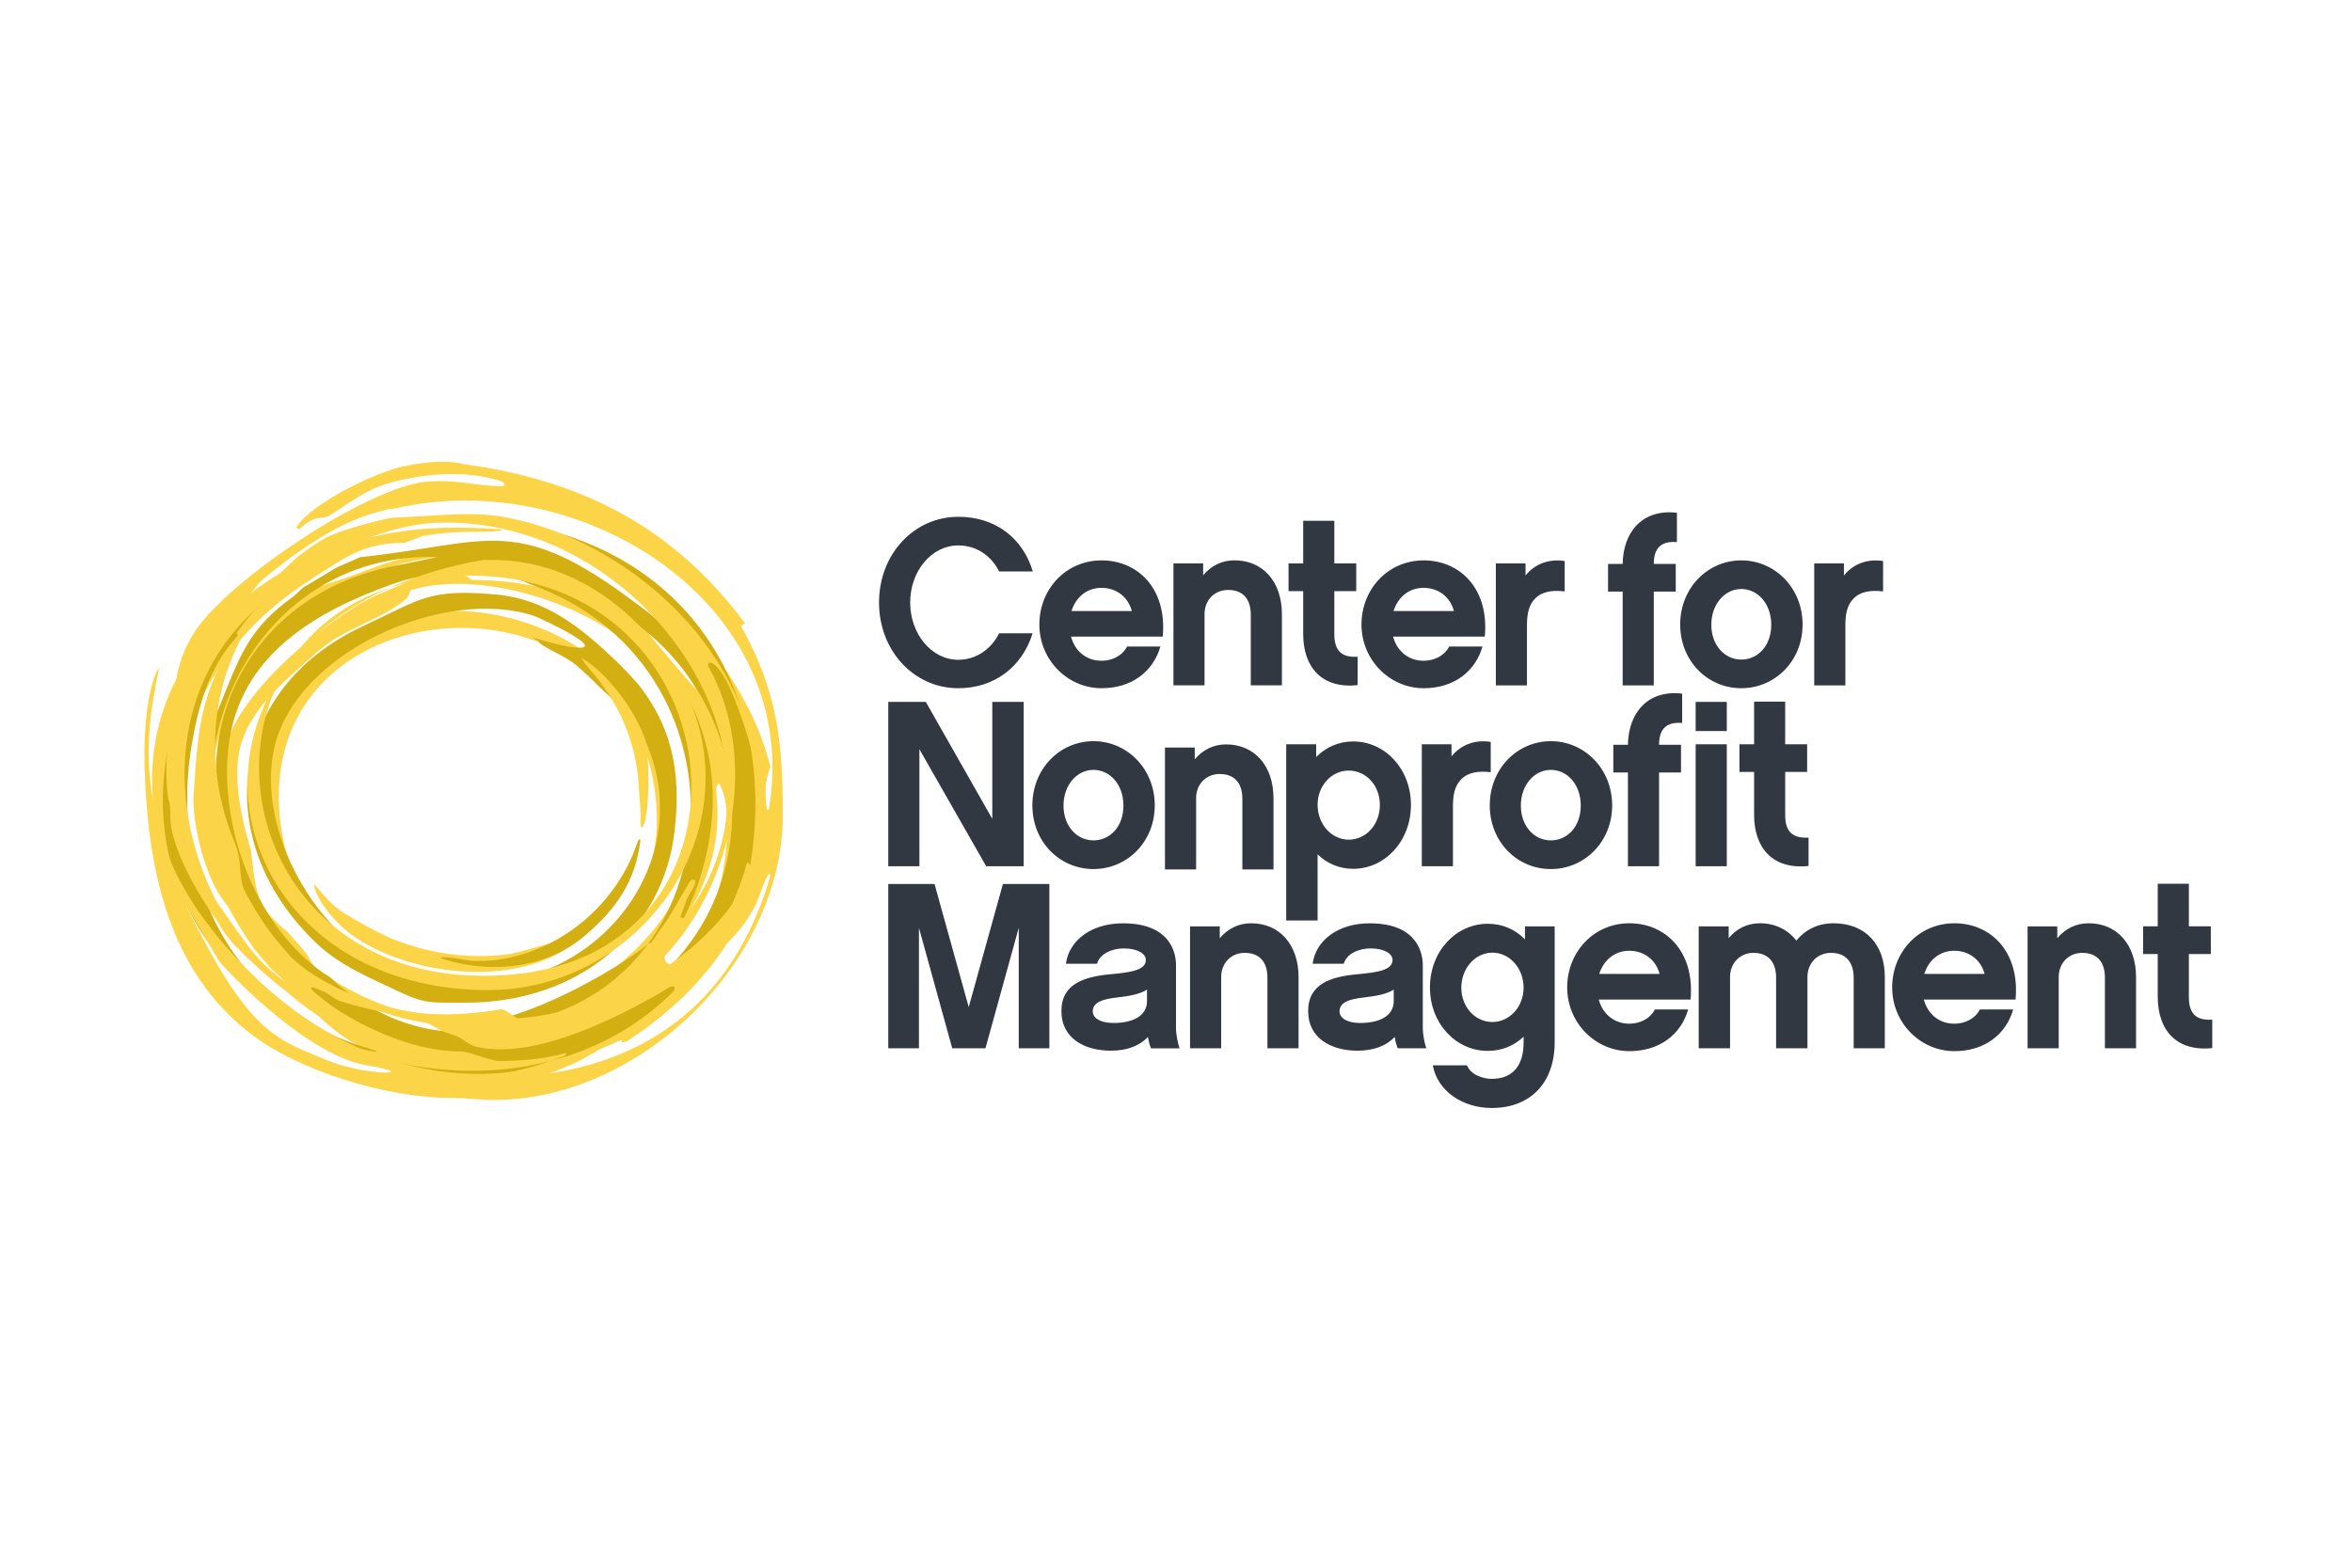 <svg xmlns="http://www.w3.org/2000/svg" xmlns:xlink="http://www.w3.org/1999/xlink" width="240" zoomAndPan="magnify" viewBox="0 0 180 120" height="160" preserveAspectRatio="xMidYMid meet" version="1.0"><defs><clipPath id="7de1ce7162"><path d="M 67 39 L 169.301 39 L 169.301 84.828 L 67 84.828 Z M 67 39 " clip-rule="nonzero"/></clipPath><clipPath id="63d029220f"><path d="M 11.051 40 L 60 40 L 60 83 L 11.051 83 Z M 11.051 40 " clip-rule="nonzero"/></clipPath><clipPath id="d5bfaf849d"><path d="M 11.051 35.328 L 60 35.328 L 60 84.828 L 11.051 84.828 Z M 11.051 35.328 " clip-rule="nonzero"/></clipPath></defs><rect x="-18" width="216" fill="#ffffff" y="-12" height="144" fill-opacity="1"/><rect x="-18" width="216" fill="#ffffff" y="-12" height="144" fill-opacity="1"/><g clip-path="url(#7de1ce7162)"><path fill="#313842" d="M 82 46.773 C 82.344 45.684 83.207 44.996 84.289 44.996 C 85.43 44.996 86.332 45.684 86.621 46.773 Z M 88.984 48.73 C 89.328 45.031 87.055 42.895 84.309 42.895 C 81.566 42.895 79.543 45.105 79.543 47.805 C 79.543 50.504 81.691 52.68 84.309 52.68 C 86.621 52.68 88.262 51.395 88.805 49.488 L 86.258 49.488 C 85.863 50.234 85.086 50.578 84.293 50.578 C 83.172 50.578 82.27 49.871 81.965 48.73 Z M 106.648 46.773 C 106.992 45.684 107.859 44.996 108.941 44.996 C 110.078 44.996 110.98 45.684 111.27 46.773 Z M 113.633 48.73 C 113.977 45.031 111.703 42.895 108.961 42.895 C 106.215 42.895 104.195 45.105 104.195 47.805 C 104.195 50.504 106.344 52.68 108.961 52.68 C 111.27 52.68 112.914 51.395 113.453 49.488 L 110.91 49.488 C 110.512 50.234 109.734 50.578 108.941 50.578 C 107.824 50.578 106.918 49.871 106.613 48.73 Z M 98.105 47.008 C 98.105 44.543 96.664 42.891 94.477 42.891 C 93.484 42.891 92.672 43.328 92.078 44.035 L 92.078 43.129 L 89.805 43.129 L 89.805 52.461 L 92.184 52.461 L 92.184 47.008 C 92.184 45.957 92.926 45.156 93.992 45.156 C 95.562 45.156 95.723 46.465 95.723 47.008 L 95.723 52.461 L 98.105 52.461 Z M 103.902 50.27 C 102.711 50.34 102.117 49.852 102.117 48.547 L 102.117 45.25 L 103.793 45.25 L 103.793 43.129 L 102.117 43.129 L 102.117 39.863 L 99.734 39.863 L 99.734 43.129 L 98.613 43.129 L 98.613 45.25 L 99.734 45.25 L 99.734 48.531 C 99.734 51.086 101.176 52.734 103.902 52.445 Z M 119.746 42.945 C 118.629 42.766 117.508 43.109 116.75 44.051 L 116.75 43.129 L 114.477 43.129 L 114.477 52.465 L 116.859 52.465 L 116.859 47.879 C 116.859 47.133 116.949 46.371 117.453 45.848 C 117.996 45.27 118.789 45.16 119.746 45.27 Z M 79.027 48.477 L 76.461 48.477 C 75.902 49.617 74.766 50.504 73.34 50.504 C 71.281 50.504 69.656 48.512 69.656 46.117 C 69.656 43.727 71.281 41.75 73.34 41.75 C 74.785 41.75 75.902 42.602 76.461 43.742 L 79.043 43.742 C 78.266 41.172 76.172 39.559 73.34 39.559 C 69.93 39.559 67.273 42.438 67.273 46.117 C 67.273 49.797 69.93 52.68 73.34 52.68 C 76.121 52.68 78.23 51.031 79.027 48.477 M 133.262 50.488 C 131.996 50.488 130.969 49.398 130.969 47.824 C 130.969 46.246 131.996 45.086 133.262 45.086 C 134.523 45.086 135.555 46.211 135.555 47.824 C 135.555 49.438 134.523 50.488 133.262 50.488 M 133.262 42.895 C 130.68 42.895 128.586 45.016 128.586 47.805 C 128.586 50.594 130.68 52.68 133.262 52.68 C 135.844 52.68 137.953 50.598 137.953 47.805 C 137.953 45.012 135.844 42.895 133.262 42.895 M 144.113 42.945 C 142.996 42.766 141.875 43.109 141.117 44.051 L 141.117 43.129 L 138.844 43.129 L 138.844 52.465 L 141.227 52.465 L 141.227 47.879 C 141.227 47.133 141.316 46.371 141.824 45.848 C 142.363 45.27 143.16 45.16 144.113 45.27 Z M 126.566 43.164 C 126.566 41.879 127.199 41.406 128.336 41.496 L 128.336 39.25 C 125.684 38.941 124.219 40.734 124.184 43.164 L 123.066 43.164 L 123.066 45.285 L 124.184 45.285 L 124.184 52.465 L 126.566 52.465 L 126.566 45.285 L 128.246 45.285 L 128.246 43.164 Z M 80.309 67.664 L 76.754 67.664 L 74.137 77.09 L 71.52 67.664 L 67.98 67.664 L 67.98 80.242 L 70.328 80.242 L 70.328 71.02 L 72.875 80.242 L 75.418 80.242 L 77.965 71.02 L 77.965 80.242 L 80.309 80.242 Z M 169.301 78.051 C 168.109 78.121 167.516 77.633 167.516 76.328 L 167.516 73.027 L 169.195 73.027 L 169.195 70.906 L 167.516 70.906 L 167.516 67.645 L 165.133 67.645 L 165.133 70.906 L 164.012 70.906 L 164.012 73.027 L 165.133 73.027 L 165.133 76.309 C 165.133 78.863 166.578 80.516 169.305 80.227 L 169.305 78.051 Z M 163.473 74.789 C 163.473 72.324 162.031 70.672 159.848 70.672 C 158.852 70.672 158.039 71.109 157.445 71.816 L 157.445 70.91 L 155.172 70.91 L 155.172 80.242 L 157.555 80.242 L 157.555 74.789 C 157.555 73.738 158.293 72.938 159.359 72.938 C 160.93 72.938 161.09 74.246 161.09 74.789 L 161.09 80.242 L 163.473 80.242 Z M 144.246 74.789 C 144.246 72.34 142.801 70.672 140.309 70.672 C 139.117 70.672 138.145 71.18 137.477 71.996 C 136.824 71.164 135.852 70.672 134.695 70.672 C 133.688 70.672 132.875 71.109 132.297 71.816 L 132.297 70.91 L 130.004 70.91 L 130.004 80.242 L 132.402 80.242 L 132.402 74.789 C 132.402 73.738 133.145 72.938 134.191 72.938 C 135.762 72.938 135.926 74.246 135.926 74.789 L 135.926 80.242 L 138.324 80.242 L 138.324 74.789 C 138.324 73.738 139.066 72.938 140.129 72.938 C 141.684 72.938 141.863 74.246 141.863 74.789 L 141.863 80.242 L 144.246 80.242 Z M 99.379 74.789 C 99.379 72.324 97.934 70.672 95.75 70.672 C 94.758 70.672 93.945 71.109 93.348 71.816 L 93.348 70.91 L 91.074 70.91 L 91.074 80.242 L 93.457 80.242 L 93.457 74.789 C 93.457 73.738 94.195 72.938 95.262 72.938 C 96.832 72.938 96.996 74.246 96.996 74.789 L 96.996 80.242 L 99.379 80.242 Z M 154.25 76.512 C 154.594 72.812 152.32 70.672 149.574 70.672 C 146.832 70.672 144.809 72.887 144.809 75.586 C 144.809 78.285 146.957 80.461 149.574 80.461 C 151.887 80.461 153.527 79.176 154.07 77.27 L 151.523 77.27 C 151.129 78.016 150.352 78.359 149.559 78.359 C 148.438 78.359 147.535 77.652 147.23 76.512 Z M 147.266 74.551 C 147.605 73.465 148.473 72.777 149.555 72.777 C 150.695 72.777 151.598 73.465 151.883 74.551 Z M 129.379 76.512 C 129.719 72.812 127.445 70.672 124.703 70.672 C 121.957 70.672 119.938 72.887 119.938 75.586 C 119.938 78.285 122.086 80.461 124.703 80.461 C 127.012 80.461 128.656 79.176 129.195 77.27 L 126.652 77.27 C 126.254 78.016 125.48 78.359 124.684 78.359 C 123.566 78.359 122.664 77.652 122.355 76.512 Z M 122.391 74.551 C 122.734 73.465 123.602 72.777 124.684 72.777 C 125.82 72.777 126.723 73.465 127.012 74.551 Z M 118.984 70.91 L 116.707 70.91 L 116.707 71.906 C 115.969 71.145 114.992 70.711 113.855 70.711 C 111.438 70.711 109.434 72.812 109.434 75.586 C 109.434 78.359 111.438 80.441 113.855 80.441 C 114.941 80.441 115.879 80.043 116.602 79.355 L 116.602 79.809 C 116.602 81.477 115.844 82.582 114.164 82.582 C 113.512 82.582 112.574 82.293 112.27 81.547 L 109.652 81.547 C 110.012 83.523 111.941 84.812 114.164 84.812 C 117.141 84.812 118.98 82.871 118.98 79.773 L 118.98 70.91 Z M 116.602 75.605 C 116.602 77.055 115.535 78.23 114.219 78.23 C 112.898 78.23 111.836 77.09 111.836 75.605 C 111.836 74.117 112.898 72.922 114.219 72.922 C 115.535 72.922 116.602 74.117 116.602 75.605 M 106.973 80.242 L 109.156 80.242 C 109.027 79.883 108.887 79.176 108.887 78.723 L 108.887 73.863 C 108.887 73.121 108.598 70.676 104.824 70.676 C 102.387 70.676 100.691 71.996 100.457 73.773 L 102.84 73.773 C 103.055 72.977 104.031 72.598 104.879 72.598 C 105.941 72.598 106.574 72.996 106.574 73.484 C 106.574 74.246 105.473 74.426 103.922 74.57 C 101.863 74.754 100.113 75.297 100.113 77.398 C 100.113 79.5 101.918 80.426 103.887 80.426 C 105.184 80.426 106.125 80.027 106.738 79.375 C 106.793 79.719 106.863 80.008 106.973 80.246 M 106.664 76.621 C 106.664 77.816 105.508 78.305 104.086 78.305 C 103.129 78.305 102.516 77.941 102.516 77.418 C 102.516 76.73 103.234 76.477 104.41 76.348 C 105.383 76.238 106.16 76.078 106.664 75.75 Z M 88.09 80.246 L 90.273 80.246 C 90.145 79.883 90 79.176 90 78.723 L 90 73.863 C 90 73.121 89.715 70.676 85.941 70.676 C 83.504 70.676 81.809 72 81.574 73.773 L 83.957 73.773 C 84.172 72.977 85.148 72.598 85.996 72.598 C 87.062 72.598 87.691 72.996 87.691 73.484 C 87.691 74.246 86.59 74.426 85.039 74.57 C 82.98 74.754 81.23 75.297 81.23 77.398 C 81.23 79.504 83.035 80.426 85.004 80.426 C 86.301 80.426 87.242 80.027 87.855 79.375 C 87.91 79.719 87.98 80.012 88.09 80.246 M 87.781 76.621 C 87.781 77.816 86.629 78.305 85.203 78.305 C 84.246 78.305 83.629 77.945 83.629 77.418 C 83.629 76.73 84.352 76.477 85.527 76.348 C 86.5 76.242 87.277 76.078 87.781 75.75 Z M 78.344 53.727 L 75.941 53.727 L 75.941 62.68 L 70.852 53.727 L 67.98 53.727 L 67.98 66.305 L 70.363 66.305 L 70.363 57.352 L 75.473 66.305 L 78.344 66.305 Z M 138.41 64.113 C 137.219 64.184 136.621 63.695 136.621 62.391 L 136.621 59.09 L 138.301 59.09 L 138.301 56.973 L 136.621 56.973 L 136.621 53.707 L 134.242 53.707 L 134.242 56.973 L 133.121 56.973 L 133.121 59.09 L 134.242 59.09 L 134.242 62.371 C 134.242 64.926 135.684 66.578 138.41 66.285 Z M 126.969 57.008 C 126.969 55.723 127.602 55.25 128.738 55.34 L 128.738 53.094 C 126.086 52.785 124.625 54.578 124.586 57.008 L 123.469 57.008 L 123.469 59.129 L 124.586 59.129 L 124.586 66.305 L 126.969 66.305 L 126.969 59.129 L 128.648 59.129 L 128.648 57.008 Z M 114.086 56.789 C 112.965 56.609 111.848 56.953 111.086 57.895 L 111.086 56.973 L 108.812 56.973 L 108.812 66.305 L 111.195 66.305 L 111.195 61.719 C 111.195 60.977 111.285 60.215 111.793 59.688 C 112.332 59.109 113.129 59 114.086 59.109 Z M 132.152 53.727 L 129.77 53.727 L 129.77 55.957 L 132.152 55.957 Z M 132.152 56.973 L 129.77 56.973 L 129.77 66.305 L 132.152 66.305 Z M 97.461 61.098 C 97.461 58.633 96.016 56.98 93.832 56.98 C 92.84 56.98 92.027 57.418 91.434 58.125 L 91.434 57.219 L 89.156 57.219 L 89.156 66.551 L 91.539 66.551 L 91.539 61.098 C 91.539 60.047 92.281 59.246 93.344 59.246 C 94.914 59.246 95.078 60.555 95.078 61.098 L 95.078 66.551 L 97.461 66.551 Z M 118.684 56.734 C 116.105 56.734 114.012 58.855 114.012 61.648 C 114.012 64.438 116.105 66.523 118.684 66.523 C 121.266 66.523 123.379 64.438 123.379 61.648 C 123.379 58.855 121.266 56.734 118.684 56.734 M 118.684 64.328 C 117.422 64.328 116.391 63.242 116.391 61.664 C 116.391 60.09 117.422 58.93 118.684 58.93 C 119.949 58.93 120.977 60.051 120.977 61.664 C 120.977 63.277 119.949 64.328 118.684 64.328 M 107.98 61.609 C 107.98 58.855 105.996 56.754 103.559 56.754 C 102.441 56.754 101.449 57.207 100.727 57.949 L 100.727 56.973 L 98.434 56.973 L 98.434 70.457 L 100.836 70.457 L 100.836 65.398 C 101.539 66.086 102.496 66.504 103.559 66.504 C 105.996 66.504 107.98 64.383 107.98 61.609 M 105.602 61.609 C 105.602 63.133 104.535 64.273 103.219 64.273 C 101.898 64.273 100.836 63.078 100.836 61.609 C 100.836 60.145 101.898 58.984 103.219 58.984 C 104.535 58.984 105.602 60.105 105.602 61.609 M 83.684 56.734 C 81.102 56.734 79.008 58.855 79.008 61.648 C 79.008 64.438 81.102 66.523 83.684 66.523 C 86.266 66.523 88.375 64.438 88.375 61.648 C 88.375 58.855 86.266 56.734 83.684 56.734 M 83.684 64.328 C 82.418 64.328 81.391 63.242 81.391 61.664 C 81.391 60.09 82.418 58.93 83.684 58.93 C 84.945 58.93 85.977 60.051 85.977 61.664 C 85.977 63.277 84.945 64.328 83.684 64.328 " fill-opacity="1" fill-rule="evenodd"/></g><g clip-path="url(#63d029220f)"><path fill="#fbd547" d="M 27.613 70.75 C 31.438 72.797 34.949 73.43 38.438 73.098 C 40.133 72.934 41.586 72.164 43.523 71.949 C 38.539 74.539 32.215 73.836 27.613 70.75 M 44.164 72.031 C 39.16 76.152 29.512 74.375 25.863 70.648 C 25.074 69.844 24.102 68.582 24.035 67.68 C 24.254 67.82 25.266 69.367 26.645 70.082 C 31.695 73.141 37.262 75.02 44.164 72.027 M 50.145 60.699 L 49.906 59.289 C 46.215 42.492 18.812 45.09 21.527 63.445 C 24.09 80.809 52.375 78.992 50.145 60.699 M 51.695 62.816 C 48.93 66.789 50.098 70.828 44.465 73.965 C 32.426 80.676 15.637 68.082 21.789 54.801 C 28.555 40.199 52.195 47.066 51.289 62.703 Z M 47.492 79.617 C 21.723 91.785 -1.922 58.914 20.785 44.285 C 24.863 41.656 29.93 40.352 34.957 40.391 C 39.047 40.422 39.656 40.707 36 40.711 C 34.801 40.711 33.598 40.809 32.406 41.008 L 30.953 41.551 C 27.816 41.543 26.355 42.707 23.77 44.363 C 14.023 50.602 10.25 61.836 17.715 71.57 C 16.336 69.859 15.207 67.93 14.531 65.832 L 14.008 65.938 C 15.551 73.254 20.777 77.938 27.488 80.609 L 27.691 80.145 C 24.824 78.84 23.125 76.195 20.773 74.188 L 19.469 72.66 C 16.414 68.254 15.152 64.863 15.664 59.324 C 16.098 54.598 19 48.266 23.051 45.609 C 24.324 44.773 25.816 44.523 27.211 43.969 C 31.195 42.387 34.391 41.711 38.691 42.371 L 38.754 42.074 L 41.332 42.652 L 41.281 42.855 L 43.508 43.711 L 43.684 43.43 C 50.875 48.789 54.824 49.188 56.414 59.031 C 56.742 61.043 57.059 62.852 56.77 64.902 L 57.301 65 C 58.27 59.645 57.273 53.852 54.117 49.371 C 56.305 52.078 58.133 55.297 58.957 58.699 C 58.527 59.801 58.52 60.805 58.688 61.961 L 59.105 62.023 C 58.227 69.809 54.48 75.449 48.035 79.672 C 47.926 79.746 47.477 79.84 47.57 79.715 C 47.66 79.59 47.492 79.617 47.492 79.617 M 18.77 63.527 L 19.207 65.102 C 19.602 68.621 19.707 69.426 21.906 71.254 C 22.199 71.496 23.492 73.047 23.492 73.047 L 24.34 74.496 C 37.098 85.832 60.535 70.793 51.812 53.777 L 51.898 53.914 L 52.367 53.684 C 51.746 52.516 50.891 51.496 49.949 50.574 L 49.738 50.762 C 45.875 46.469 37.027 43.473 31.434 45.176 L 31.188 45.75 C 29.355 47.422 26.406 48.012 24.352 49.844 C 22.043 51.902 19.477 53.891 18.508 56.754 C 17.848 58.707 18.23 61.387 18.77 63.527 M 35.664 44.078 L 36.09 44.391 C 40.539 44.418 43.941 45.336 47.695 47.797 L 48.012 47.688 C 36.844 36.082 15.238 45.348 16.188 62.062 L 16.719 62.117 C 17.082 60.758 16.945 59.371 17.105 57.988 C 17.602 53.703 23.652 48.652 27.168 46.441 C 28.688 45.488 33.258 43.516 34.898 43.848 Z M 41.258 77.391 L 41.426 77.883 L 42.293 77.645 L 42.148 77.148 L 41.258 77.395 Z M 22.703 72.895 L 22.305 73.223 C 24.777 76.457 28.77 79.793 33.043 79.773 L 32.984 80.191 C 44.16 82.816 55.645 75.336 55.645 63.324 C 55.645 62.184 55.598 61.066 55.09 60.051 C 55.02 59.902 54.812 60.121 54.816 60.371 C 54.828 60.863 54.887 61.352 54.906 61.852 C 55.238 71.094 45.586 79.285 36.844 79.785 C 39.387 79.477 41.898 78.785 44.188 77.621 L 43.945 77.156 C 37.016 79.844 28.133 77.91 22.703 72.898 M 53.297 52.824 C 52.316 51.023 51.141 49.422 49.449 48.234 C 50.711 49.871 51.961 51.262 53.297 52.824 M 16.738 62.359 L 16.211 62.418 C 16.391 64.816 17.008 67.18 18.027 69.355 L 18.523 69.18 C 17.676 66.984 17.285 64.641 16.738 62.359 " fill-opacity="1" fill-rule="nonzero"/></g><path fill="#d3af12" d="M 48.992 64.492 C 48.586 67.465 47.215 69.512 44.816 71.578 C 41.863 74.121 37.691 74.559 34.059 73.453 C 33.969 73.426 33.473 73.27 33.918 73.27 C 34.812 73.27 35.676 73.562 36.57 73.562 C 42.016 73.562 47.035 69.668 48.758 64.551 C 48.891 64.152 49.043 64.121 48.992 64.492 M 41.535 49.16 C 44.301 50.32 47.508 52.348 48.906 54.789 L 48.867 54.832 C 46.926 53.926 45.746 52.293 44.051 50.879 C 43.371 50.312 42.258 49.863 41.52 49.383 C 41.141 49.137 41.125 48.992 41.535 49.16 M 44.758 50.977 L 44.641 51.094 C 43.41 50.18 42.031 49.496 40.68 48.781 C 41.668 49.051 42.688 49.383 43.703 49.523 C 47.105 49.996 41.301 47.285 40.875 47.145 C 34.059 44.875 22.664 49.867 20.992 57.234 C 19.566 63.5 24.242 71.914 30.238 74.168 C 45.949 80.066 58.184 61.668 44.758 50.973 M 37.973 45.508 C 41.715 45.84 44.391 47.977 47.012 50.465 C 47.555 50.98 48.477 51.93 48.859 52.406 C 51.871 56.184 52.031 60.098 51.621 63.66 C 50.777 71.023 44.547 76.867 35.371 76.75 C 33.277 76.727 32.633 76.902 30.668 75.965 C 28.453 74.906 26.102 73.973 24.285 72.262 C 16.008 64.449 17.371 52.777 27.777 47.93 C 32.273 45.832 32.785 45.051 37.973 45.508 M 56.992 66.66 C 48.703 92.648 9.664 82.551 12.625 58.727 C 13.691 50.152 21.066 42.738 29.34 40.477 C 24.879 41.859 20.785 44.617 18.09 48.477 L 18.277 48.617 C 16.121 50.746 15.223 53.863 14.711 56.77 C 12.812 67.531 17.988 77.227 28.195 80.246 C 29.027 80.492 29.086 80.598 28.266 80.43 C 26.859 80.145 25.504 79.766 24.09 79.211 C 30.215 83.309 36.457 83.387 43.184 80.836 C 43.305 80.789 43.465 80.559 43.23 80.621 C 40.195 81.449 36.777 81.242 33.695 81.004 L 34.254 80.57 C 29.625 80.402 25.168 77.391 21.449 73.449 C 17.301 69.055 14.191 63.445 15.148 58.172 C 15.414 56.711 16.211 55.516 16.762 54.16 C 18.355 50.23 18.984 48.117 22.512 45.617 L 23.195 44.98 L 25.777 43.43 L 26.996 42.906 L 27.551 42.648 C 37.035 41.672 39.258 39.328 47.781 45.52 C 49.496 46.766 51.055 47.891 52.379 49.594 L 52.812 49.305 C 49.5 44.723 44.617 41.156 39.051 39.973 C 52.582 42.016 59.539 52.855 57.441 66.09 C 57.41 66.484 57.32 65.91 57.207 66.031 C 57.105 66.133 56.992 66.664 56.992 66.664 M 25.332 74.859 L 25.863 75.371 C 27.992 77.086 30.203 78.234 32.645 78.73 C 33.973 79 35.371 79.078 36.863 78.945 L 36.828 78.523 C 55.992 78.199 58.875 51.254 40.637 44.746 L 38.875 44.02 L 40.949 44.285 C 39.641 43.844 38.258 43.656 36.883 43.617 L 36.879 43.902 C 34.391 43.664 32.066 43.984 29.969 44.734 C 24.055 46.848 18.934 50.02 17.684 55.969 C 16.395 62.098 19.16 71.031 25.332 74.859 M 30.957 43.168 L 33.461 42.641 C 17.523 42.102 9.68 63.031 22.711 74.652 L 23.094 74.574 C 22.738 73.988 22.375 73.426 21.926 72.906 C 11.863 61.27 16.379 45.562 30.957 43.168 M 35.16 78.453 L 35.133 78.961 C 39.121 79.66 44.164 79.457 47.289 76.527 L 47.559 76.875 C 58.934 70.191 58.648 54.387 47.945 47.211 L 47.637 47.617 C 51.754 50.633 54.355 55.273 54.539 60.555 C 54.664 64.246 53.559 68.32 51.656 71.516 C 51.121 72.414 51.902 70.789 52.535 68.902 C 52.68 68.48 53.152 67.965 53.215 67.551 C 53.258 67.27 52.922 67.258 52.758 67.531 C 52 68.785 51.352 70.102 50.449 71.258 C 50.137 71.73 49.758 72.406 49.699 72.156 C 48.555 73.301 40.477 78.465 35.16 78.453 " fill-opacity="1" fill-rule="nonzero"/><g clip-path="url(#d5bfaf849d)"><path fill="#fbd547" d="M 44.578 50.391 C 46.625 51.688 48.562 54.34 49.359 56.551 C 49.723 57.551 49.746 62.426 49.207 63.242 C 48.926 63.668 49.039 62.352 49.035 62.281 L 48.902 60.465 C 48.758 56.805 47.352 53.734 45.008 51.078 C 44.719 50.75 44.418 50.289 44.578 50.391 M 51.316 73.789 C 54.734 71.379 58.281 67.48 58.098 63.102 L 58.602 63.184 C 62.352 46.723 44.793 35.496 30.16 38.938 C 29.969 38.938 29.766 38.961 29.562 39.016 C 28.379 39.336 25.559 39.848 20.164 44.305 C 19.734 44.66 19.422 45.117 18.754 46.004 C 17.793 47.281 18.168 47.09 19.191 46.078 C 20.676 44.605 22.457 42.883 22.742 42.652 C 23.219 42.266 24.301 41.496 24.949 41.156 C 25.91 40.66 28.262 39.961 29.961 39.637 L 31.824 39.539 C 34.195 39.406 36.504 39.164 38.855 39.625 C 48.059 41.441 56.922 49.43 57.941 59.066 C 57.676 57.742 55.699 50.551 54.234 50.727 L 54.172 50.945 C 58.078 57.812 56.23 67.469 50.918 73.133 C 50.711 73.355 51.105 73.938 51.312 73.789 M 33.348 40.02 C 30.957 40.121 28.5 40.988 26.047 42.027 L 26.152 41.969 L 26.023 42.039 C 25.758 42.195 25.047 42.641 24.211 43.387 L 22.484 44.105 C 16.375 48.867 15.031 57.391 17.906 64.352 C 19.113 67.281 16.988 67.328 22.035 73.008 C 23.535 74.699 27.352 76.73 31.301 77.422 C 33.859 77.867 36.543 77.555 38.316 77.262 C 38.68 77.199 39.426 77.965 39.656 77.945 C 43.762 77.633 46.926 76.352 49.75 73.051 L 51 71.621 C 51.348 71.273 51.629 70.637 51.938 70.273 C 52.109 70.074 52.246 70.41 52.402 70.207 C 61.988 57.898 49.145 39.359 33.348 40.02 M 16.77 73.578 C 16.508 73.184 12.07 65.406 15.855 72.441 C 19.641 79.477 21.859 79.781 24.863 81.09 C 27.867 82.402 32.652 82.316 27.996 81.527 C 23.34 80.742 17.031 73.969 16.77 73.574 M 21.809 75.797 C 20.75 75.043 18.996 73.422 18.012 72.406 C 17.395 71.77 16.992 71.176 16.73 70.656 C 15.207 68.566 13.754 65.992 13.199 63.789 C 12.867 62.469 13.199 62.141 12.852 61.035 C 12.383 57.117 13.418 54.832 13.418 54.832 C 13.691 53.965 13.352 53.648 13.418 52.742 C 13.418 52.742 13.438 50.613 14.898 48.367 C 17.496 44.367 28.211 37.25 32.609 36.875 C 34.926 36.676 35.945 37.137 38.27 37.219 C 38.746 37.234 38.723 36.957 38.219 36.793 C 35.582 35.949 32.191 36.262 29.66 37.016 C 27.973 37.52 26.855 38.406 25.387 39.367 C 24.512 39.941 24.332 39.191 22.898 40.512 L 22.668 40.387 C 23.758 38.551 28.801 36.102 30.91 35.695 C 34.035 35.027 35.438 35.52 35.438 35.52 C 44.523 36.754 51.52 40.328 57.023 47.711 L 56.711 47.918 C 59.512 52.945 59.91 56.828 59.91 62.395 C 59.91 73.934 48.402 84.734 36.98 84.176 C 36.199 84.137 35.434 84.039 34.652 84.043 C 29.531 84.055 22.824 81.961 19.121 79.082 C 12.957 74.289 11.297 66.723 11.062 58.641 C 11.004 56.559 11.152 53.062 12.082 51.211 L 12.168 51.188 C 11.383 54.895 11.008 58.207 11.863 61.961 L 12.121 61.934 C 12.309 67.164 17.23 72.949 21.051 76.172 C 29.012 82.891 39.586 84.43 48.508 78.559 C 46.285 80.121 44.633 81.266 42.027 82.168 C 50.863 80.84 56.531 75.5 58.977 66.984 L 58.832 66.891 C 58.402 67.578 58.234 68.344 57.91 69.074 C 56.648 71.93 53.781 73.676 51.715 75.875 L 51.527 76.004 C 51.949 74.992 50.93 75.766 50.699 75.898 C 47.016 78.031 41.73 80.602 37.609 80.297 C 35.441 80.133 35.973 79.574 34.391 79.125 C 33.465 78.863 32.953 78.281 32.043 78.074 C 30.098 77.633 27.988 77.246 25.988 76.621 C 25.625 76.512 25.066 75.984 24.727 75.887 C 24.512 75.824 23.336 75.18 24.012 75.945 L 23.762 75.871 C 27.336 78.594 31.578 80.484 35.258 80.484 C 36.043 80.484 37.695 81.34 38.633 81.238 L 37.539 81.531 C 31.145 81.617 25.781 79.324 21.809 75.797 M 16.5 68.898 C 19.125 72.691 19.766 73.68 21.902 75.195 C 22.488 75.457 23.105 75.672 23.762 75.871 C 20.969 73.746 18.625 71.047 16.984 68.77 C 15.688 66.965 14.684 63.012 14.816 60.867 C 15.191 54.945 15.441 52.391 19.008 47.453 L 19.684 46.531 C 13.234 52.227 12.707 61.379 16.5 68.898 M 37.691 42.863 C 43.617 42.859 48.469 46.484 51.414 51.027 C 58.648 62.199 49.688 76.012 36.984 75.789 C 21.156 75.512 14.645 60.969 21.906 51.121 C 23.543 48.418 26.16 46.203 29.793 45.004 C 31.863 44.074 34.25 43.34 36.961 42.859 Z M 21.906 51.121 C 16.188 60.555 22.391 75.914 38.969 74.613 C 59.711 72.984 56.578 42.688 34.418 44.109 L 34.43 44.297 L 32.805 44.57 L 32.832 44.695 L 32.727 44.301 C 31.684 44.465 30.707 44.703 29.793 45.004 C 26.293 46.574 23.688 48.707 21.906 51.121 " fill-opacity="1" fill-rule="evenodd"/></g></svg>